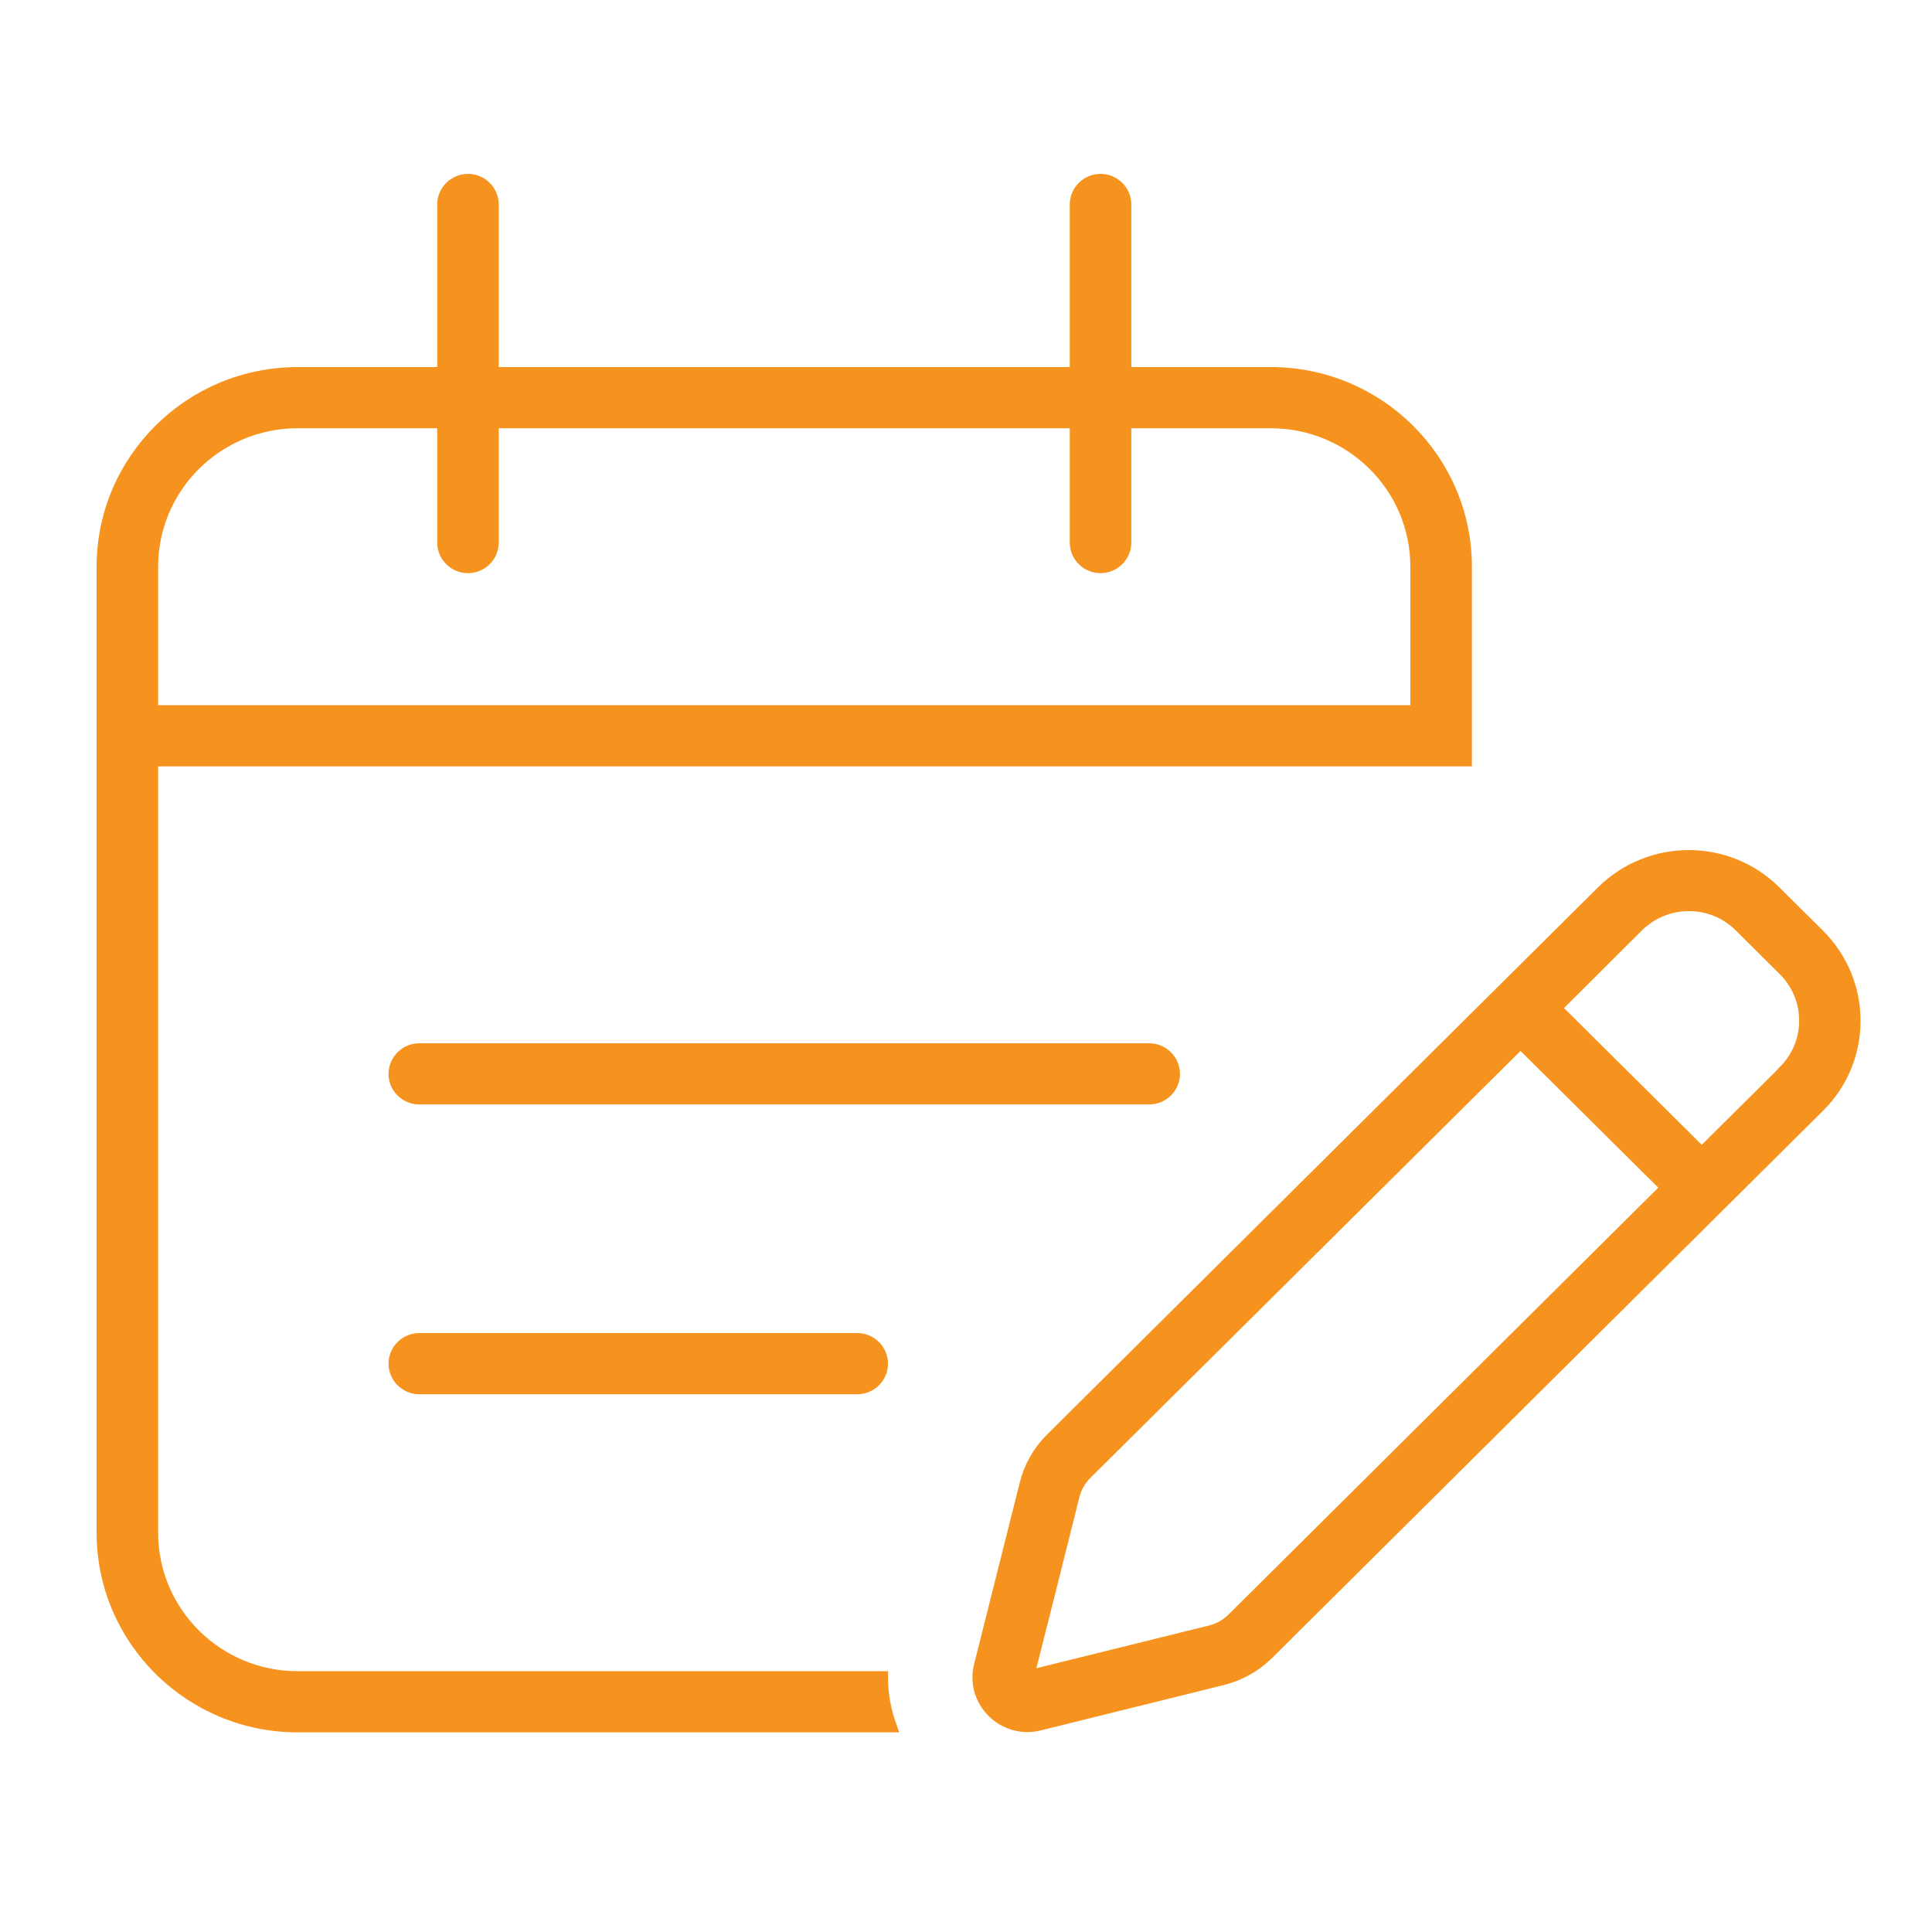 <svg width="75" height="75" viewBox="0 0 75 75" fill="none" xmlns="http://www.w3.org/2000/svg">
<path d="M19.111 7.938C19.111 7.422 18.686 7 18.167 7C17.647 7 17.222 7.422 17.222 7.938V14.5H11.556C7.388 14.5 4 17.863 4 22V27.625V29.5V59.5C4 63.637 7.388 67 11.556 67H34.553C34.34 66.402 34.222 65.769 34.222 65.125H11.556C8.427 65.125 5.889 62.605 5.889 59.5V29.5H49.333H55H56.889V27.625V22C56.889 17.863 53.501 14.5 49.333 14.5H43.667V7.938C43.667 7.422 43.242 7 42.722 7C42.203 7 41.778 7.422 41.778 7.938V14.5H19.111V7.938ZM17.222 16.375V21.062C17.222 21.578 17.647 22 18.167 22C18.686 22 19.111 21.578 19.111 21.062V16.375H41.778V21.062C41.778 21.578 42.203 22 42.722 22C43.242 22 43.667 21.578 43.667 21.062V16.375H49.333C52.462 16.375 55 18.895 55 22V27.625H5.889V22C5.889 18.895 8.427 16.375 11.556 16.375H17.222ZM16.278 52C15.758 52 15.333 52.422 15.333 52.938C15.333 53.453 15.758 53.875 16.278 53.875H33.278C33.797 53.875 34.222 53.453 34.222 52.938C34.222 52.422 33.797 52 33.278 52H16.278ZM15.333 41.688C15.333 42.203 15.758 42.625 16.278 42.625H44.611C45.131 42.625 45.556 42.203 45.556 41.688C45.556 41.172 45.131 40.75 44.611 40.75H16.278C15.758 40.75 15.333 41.172 15.333 41.688ZM38.555 66.438C39.027 66.906 39.7 67.094 40.349 66.93L47.444 65.172C48.106 65.008 48.719 64.668 49.203 64.188L70.595 42.941C72.437 41.113 72.437 38.148 70.595 36.309L68.895 34.621C67.053 32.793 64.067 32.793 62.213 34.621L40.822 55.867C40.337 56.348 39.995 56.945 39.83 57.613L38.059 64.656C37.894 65.301 38.083 65.969 38.555 66.438ZM40.408 63.051L41.66 58.059C41.742 57.73 41.919 57.426 42.156 57.191L59.026 40.445L64.728 46.105L47.869 62.852C47.621 63.098 47.326 63.262 46.996 63.344L41.978 64.586L39.889 65.102L40.408 63.039V63.051ZM69.261 41.617L66.062 44.793L60.36 39.133L63.559 35.945C64.669 34.844 66.463 34.844 67.561 35.945L69.261 37.633C70.371 38.734 70.371 40.516 69.261 41.605V41.617Z" fill="#F6931E"/>
<path d="M47.444 65.172L40.349 66.93C39.7 67.094 39.027 66.906 38.555 66.438C38.083 65.969 37.894 65.301 38.059 64.656L39.83 57.613C39.995 56.945 40.337 56.348 40.822 55.867L62.213 34.621C64.067 32.793 67.053 32.793 68.895 34.621L70.595 36.309C72.437 38.148 72.437 41.113 70.595 42.941L49.203 64.188C48.719 64.668 48.106 65.008 47.444 65.172ZM47.444 65.172L47.043 63.578M19.111 7.938C19.111 7.422 18.686 7 18.167 7C17.647 7 17.222 7.422 17.222 7.938V14.5H11.556C7.388 14.5 4 17.863 4 22V27.625V29.5V59.5C4 63.637 7.388 67 11.556 67H34.553C34.34 66.402 34.222 65.769 34.222 65.125H11.556C8.427 65.125 5.889 62.605 5.889 59.5V29.5H49.333H55H56.889V27.625V22C56.889 17.863 53.501 14.5 49.333 14.5H43.667V7.938C43.667 7.422 43.242 7 42.722 7C42.203 7 41.778 7.422 41.778 7.938V14.5H19.111V7.938ZM17.222 16.375V21.062C17.222 21.578 17.647 22 18.167 22C18.686 22 19.111 21.578 19.111 21.062V16.375H41.778V21.062C41.778 21.578 42.203 22 42.722 22C43.242 22 43.667 21.578 43.667 21.062V16.375H49.333C52.462 16.375 55 18.895 55 22V27.625H5.889V22C5.889 18.895 8.427 16.375 11.556 16.375H17.222ZM16.278 52C15.758 52 15.333 52.422 15.333 52.938C15.333 53.453 15.758 53.875 16.278 53.875H33.278C33.797 53.875 34.222 53.453 34.222 52.938C34.222 52.422 33.797 52 33.278 52H16.278ZM15.333 41.688C15.333 42.203 15.758 42.625 16.278 42.625H44.611C45.131 42.625 45.556 42.203 45.556 41.688C45.556 41.172 45.131 40.75 44.611 40.75H16.278C15.758 40.75 15.333 41.172 15.333 41.688ZM40.408 63.051L41.66 58.059C41.742 57.73 41.919 57.426 42.156 57.191L59.026 40.445L64.728 46.105L47.869 62.852C47.621 63.098 47.326 63.262 46.996 63.344L41.978 64.586L39.889 65.102L40.408 63.039V63.051ZM69.261 41.617L66.062 44.793L60.36 39.133L63.559 35.945C64.669 34.844 66.463 34.844 67.561 35.945L69.261 37.633C70.371 38.734 70.371 40.516 69.261 41.605V41.617Z" stroke="#F6931E" stroke-width="0.5"/>
</svg>
